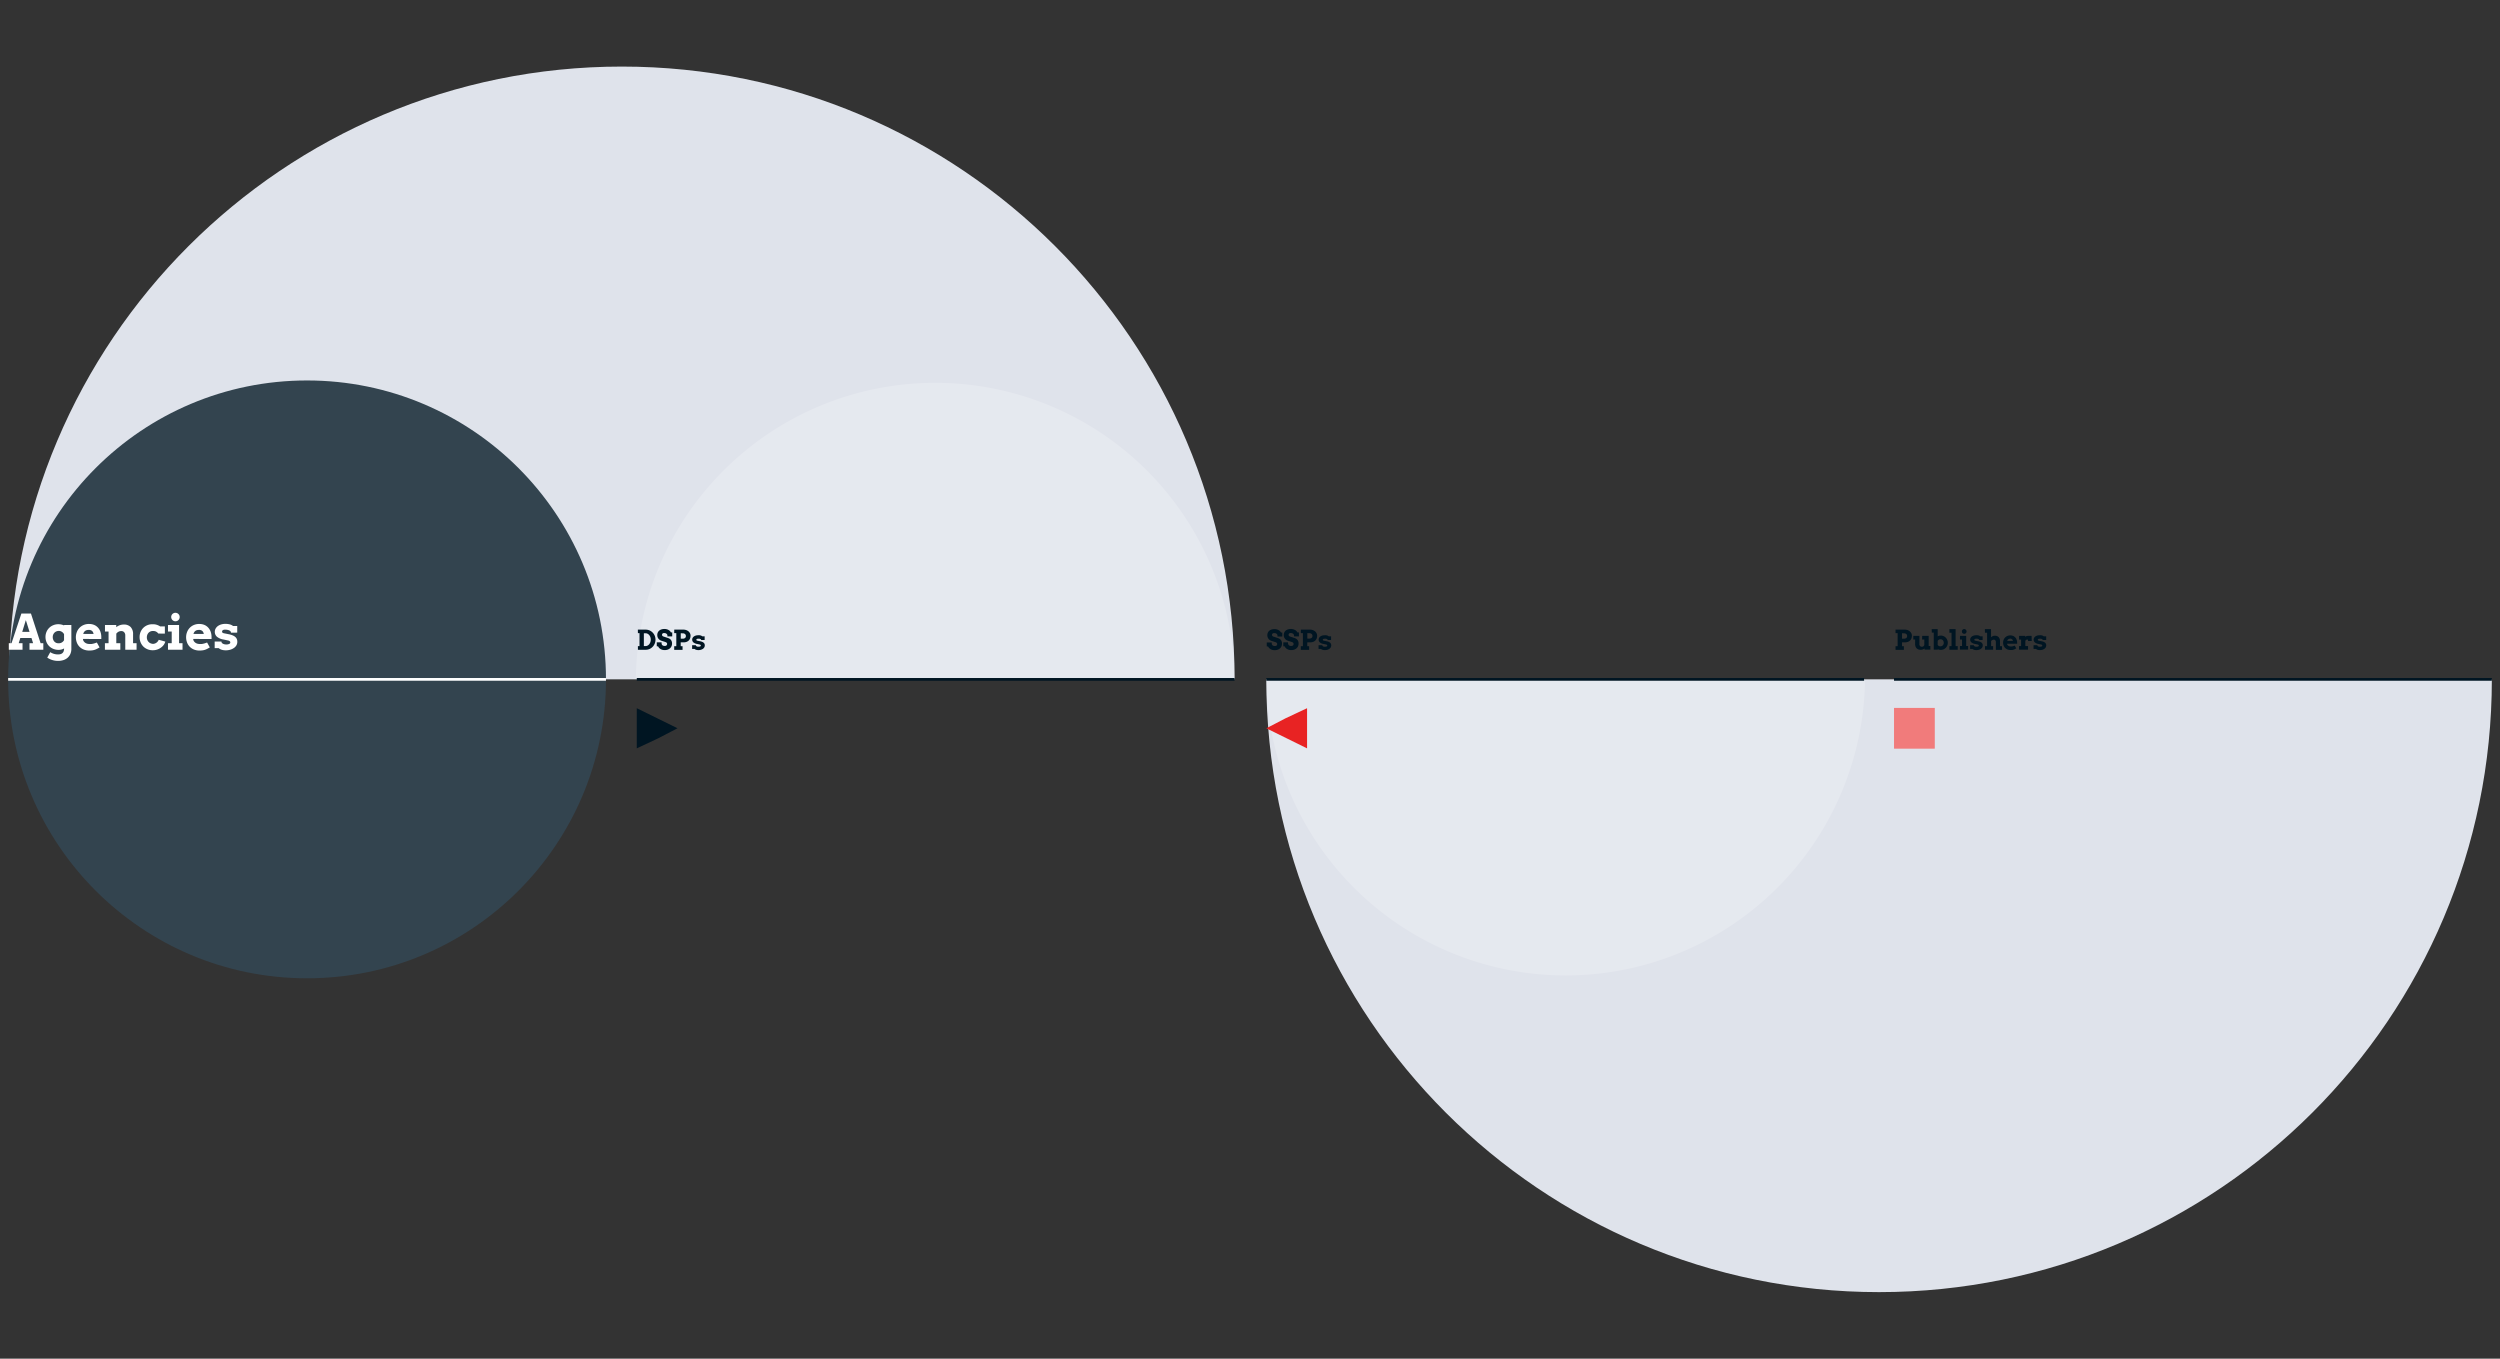 <svg id="Layer_1_copy" data-name="Layer 1 copy" xmlns="http://www.w3.org/2000/svg" viewBox="0 0 920 500"><rect x="0" y="0" width="920" height="500" fill="#333333" stroke="none"/><defs><style>.cls-1{fill:#dfe3eb;}.cls-2,.cls-9{fill:#fff;}.cls-2{opacity:0.2;}.cls-3{fill:#33444f;}.cls-4{fill:#001522;}.cls-5,.cls-6{fill:none;stroke-miterlimit:10;}.cls-5{stroke:#001522;}.cls-6{stroke:#fff;}.cls-7{fill:#f17b7b;}.cls-8{fill:#e82323;}</style></defs><title>BSW-Branding2019-Website-Infographics-Middleware-C</title><path class="cls-1" d="M3.33,250c0-124.54,101-225.5,225.5-225.5s225.5,101,225.5,225.5"/><path class="cls-2" d="M234,250a110.17,110.17,0,0,1,220.33,0"/><circle class="cls-3" cx="113" cy="250.01" r="110"/><polygon class="cls-4" points="234.33 268 234.33 275.4 242.2 271.7 249.33 268 241.83 264.31 234.33 260.62 234.33 268"/><path class="cls-1" d="M917,250c0,124.54-101,225.5-225.5,225.5S466,374.55,466,250"/><path class="cls-2" d="M686.33,249.84a110.17,110.17,0,0,1-220.33,0"/><line class="cls-5" x1="686" y1="250.01" x2="466" y2="250.01"/><line class="cls-5" x1="454.33" y1="250.01" x2="234.33" y2="250.01"/><line class="cls-5" x1="917" y1="250.01" x2="697" y2="250.01"/><line class="cls-6" x1="223" y1="250.01" x2="3" y2="250.01"/><rect class="cls-7" x="697" y="260.51" width="15" height="15"/><polygon class="cls-8" points="481 268.01 481 260.62 473.13 264.31 466 268.01 473.5 271.7 481 275.4 481 268.01"/><path class="cls-9" d="M10.85,236.7h1.33l-.6-1.92H7.48l-.6,1.92H8.29v2.41H3.24V236.7h1l3.63-10.92h3.52l3.55,10.92h1v2.41H10.85Zm-2.67-4.17h2.69L9.51,228.2Z"/><path class="cls-9" d="M23.57,238.63a3.88,3.88,0,0,1-1,.4,4.12,4.12,0,0,1-1,.12,5.12,5.12,0,0,1-1.94-.36,4.64,4.64,0,0,1-1.53-1,4.52,4.52,0,0,1-1-1.51,4.89,4.89,0,0,1-.36-1.89,4.72,4.72,0,0,1,.35-1.81,4.51,4.51,0,0,1,2.47-2.49,4.9,4.9,0,0,1,1.89-.38,5.34,5.34,0,0,1,1.15.13,5.14,5.14,0,0,1,1,.33V230h2.66v8.73a4.63,4.63,0,0,1-.4,2,4,4,0,0,1-1.06,1.39,4.4,4.4,0,0,1-1.54.82,6.29,6.29,0,0,1-1.85.27,7.21,7.21,0,0,1-2.21-.33,6.68,6.68,0,0,1-1.81-.88l1.1-2a5.53,5.53,0,0,0,1.32.61,5.25,5.25,0,0,0,1.58.22,3.42,3.42,0,0,0,.87-.11,1.74,1.74,0,0,0,.69-.36,1.67,1.67,0,0,0,.46-.67,2.91,2.91,0,0,0,.17-1.06Zm-1.9-1.91a2,2,0,0,0,1.11-.31,2.3,2.3,0,0,0,.79-.82l0-2.21a2.32,2.32,0,0,0-.82-.88,2.14,2.14,0,0,0-1.12-.33,2.42,2.42,0,0,0-.84.17,2.11,2.11,0,0,0-.72.46,2.21,2.21,0,0,0-.48.71,2.28,2.28,0,0,0-.18.91,2.51,2.51,0,0,0,.18,1,2.18,2.18,0,0,0,.47.73,2.07,2.07,0,0,0,.71.46A2.37,2.37,0,0,0,21.67,236.72Z"/><path class="cls-9" d="M30.55,235.13l0,.27a1.82,1.82,0,0,0,.33.69,2.18,2.18,0,0,0,.55.5,2.45,2.45,0,0,0,.7.3,3.08,3.08,0,0,0,.78.1,5.59,5.59,0,0,0,.75,0,6.39,6.39,0,0,0,.69-.13q.33-.08.65-.19l.64-.23,1,1.8q-.5.31-.92.52a5.9,5.9,0,0,1-.84.36,5,5,0,0,1-.9.21,8.16,8.16,0,0,1-1.11.07,5.36,5.36,0,0,1-2.11-.39,4.43,4.43,0,0,1-2.51-2.62,5.46,5.46,0,0,1-.33-1.9,5.07,5.07,0,0,1,.35-1.88A4.57,4.57,0,0,1,30.77,230a4.89,4.89,0,0,1,2-.38,4.79,4.79,0,0,1,1.9.36,4,4,0,0,1,1.4,1,4.4,4.4,0,0,1,.88,1.48,5.77,5.77,0,0,1,.33,1.82c0,.15,0,.29,0,.44s0,.29,0,.44Zm2.1-3.32a2.61,2.61,0,0,0-.84.12,1.73,1.73,0,0,0-.58.33,1.65,1.65,0,0,0-.38.47,2.66,2.66,0,0,0-.22.55h3.81a2.86,2.86,0,0,0-.18-.56,1.49,1.49,0,0,0-.32-.47,1.44,1.44,0,0,0-.51-.32A2.2,2.2,0,0,0,32.65,231.8Z"/><path class="cls-9" d="M46.1,233.87a1.69,1.69,0,0,0-.4-1.2,1.39,1.39,0,0,0-1.07-.44,2.3,2.3,0,0,0-.92.2,2.44,2.44,0,0,0-.91.76v3.51h1.48v2.41H38.61V236.7h1.34v-4.29H38.63V230h4.15v.8a4.64,4.64,0,0,1,1.28-.71,4.3,4.3,0,0,1,1.49-.26,3.36,3.36,0,0,1,2.53.92,3.71,3.71,0,0,1,.89,2.68v3.26h1.29v2.41H46.1Z"/><path class="cls-9" d="M58.27,233.15a2.64,2.64,0,0,0-.84-.72,2.1,2.1,0,0,0-1.1-.21,2,2,0,0,0-.93.14,2.13,2.13,0,0,0-.72.49,2.23,2.23,0,0,0-.47.75,2.71,2.71,0,0,0-.17,1,2.4,2.4,0,0,0,.18.91,2.3,2.3,0,0,0,.48.74,2.16,2.16,0,0,0,.72.49,2.85,2.85,0,0,0,.91.21,2.59,2.59,0,0,0,.75-.17,2.31,2.31,0,0,0,.6-.35,2.43,2.43,0,0,0,.45-.48,3,3,0,0,0,.29-.51l2.42.67a4.18,4.18,0,0,1-.51,1.1,4.34,4.34,0,0,1-.95,1,5,5,0,0,1-3.22,1.08,4.77,4.77,0,0,1-1.92-.38,4.63,4.63,0,0,1-1.51-1,4.77,4.77,0,0,1-1-1.55,5.08,5.08,0,0,1-.36-1.91,4.78,4.78,0,0,1,.36-1.88,4.73,4.73,0,0,1,1-1.51,4.54,4.54,0,0,1,1.52-1,4.61,4.61,0,0,1,1.92-.33,4.35,4.35,0,0,1,1.43.17,5,5,0,0,1,1.32.61h1.75v2.65Z"/><path class="cls-9" d="M61.82,230H65.9v6.7h1.27v2.41H61.82V236.7h1.37v-4.29H61.82ZM63,227.07a1.57,1.57,0,0,1,.12-.61,1.52,1.52,0,0,1,.33-.5,1.58,1.58,0,0,1,.5-.33,1.55,1.55,0,0,1,.62-.12,1.47,1.47,0,0,1,.6.12,1.57,1.57,0,0,1,.83.83,1.58,1.58,0,0,1,0,1.22,1.57,1.57,0,0,1-.33.5,1.59,1.59,0,0,1-.49.33,1.47,1.47,0,0,1-.6.12,1.55,1.55,0,0,1-.62-.12,1.58,1.58,0,0,1-.5-.33,1.52,1.52,0,0,1-.33-.5A1.58,1.58,0,0,1,63,227.07Z"/><path class="cls-9" d="M71.12,235.13l0,.27a1.82,1.82,0,0,0,.33.69,2.18,2.18,0,0,0,.55.5,2.45,2.45,0,0,0,.7.3,3.08,3.08,0,0,0,.78.1,5.59,5.59,0,0,0,.75,0,6.39,6.39,0,0,0,.69-.13q.33-.08.65-.19l.64-.23,1,1.8q-.5.31-.92.52a5.9,5.9,0,0,1-.84.36,5,5,0,0,1-.9.21,8.16,8.16,0,0,1-1.11.07,5.36,5.36,0,0,1-2.11-.39,4.43,4.43,0,0,1-2.51-2.62,5.46,5.46,0,0,1-.33-1.9,5.07,5.07,0,0,1,.35-1.88A4.57,4.57,0,0,1,71.34,230a4.89,4.89,0,0,1,2-.38,4.79,4.79,0,0,1,1.9.36,4,4,0,0,1,1.4,1,4.4,4.4,0,0,1,.88,1.48,5.77,5.77,0,0,1,.33,1.82c0,.15,0,.29,0,.44s0,.29,0,.44Zm2.1-3.32a2.61,2.61,0,0,0-.84.12,1.73,1.73,0,0,0-.58.33,1.65,1.65,0,0,0-.38.47,2.66,2.66,0,0,0-.22.55H75a2.86,2.86,0,0,0-.18-.56,1.49,1.49,0,0,0-.32-.47,1.44,1.44,0,0,0-.51-.32A2.2,2.2,0,0,0,73.22,231.8Z"/><path class="cls-9" d="M84.86,232.38a1.16,1.16,0,0,0-.4-.34,2.51,2.51,0,0,0-.65-.23,3.88,3.88,0,0,0-.87-.09l-.4,0a1.51,1.51,0,0,0-.39.11.84.84,0,0,0-.3.22.51.51,0,0,0-.12.35.66.66,0,0,0,0,.2.46.46,0,0,0,.12.18.89.89,0,0,0,.24.16,1.56,1.56,0,0,0,.4.12l1.65.33a7.37,7.37,0,0,1,1.5.44,3.32,3.32,0,0,1,1,.62,2.1,2.1,0,0,1,.53.78,2.62,2.62,0,0,1,.16.93,2.55,2.55,0,0,1-.36,1.37,3.15,3.15,0,0,1-1,1,4.52,4.52,0,0,1-1.34.59,5.8,5.8,0,0,1-1.5.2,5.9,5.9,0,0,1-.89-.06,4.51,4.51,0,0,1-.72-.17,3,3,0,0,1-.57-.25,3.31,3.31,0,0,1-.46-.32H79v-2.44h2.49v.05a.74.74,0,0,0,.16.44,1.26,1.26,0,0,0,.39.32,2,2,0,0,0,.55.2,3.1,3.1,0,0,0,.65.07,2.42,2.42,0,0,0,1.15-.21.61.61,0,0,0,.36-.53.6.6,0,0,0-.18-.43,1.29,1.29,0,0,0-.62-.29l-1.69-.36a5,5,0,0,1-2.4-1,2.35,2.35,0,0,1-.81-1.84,2.38,2.38,0,0,1,.31-1.2,2.91,2.91,0,0,1,.83-.92,4.06,4.06,0,0,1,1.23-.59,5.28,5.28,0,0,1,1.52-.21,6.56,6.56,0,0,1,1,.07,5.44,5.44,0,0,1,.77.17,3.1,3.1,0,0,1,.6.25,3.6,3.6,0,0,1,.46.3h1.53v2.44H85A.69.69,0,0,0,84.86,232.38Z"/><path class="cls-4" d="M234.73,231.7h2.84a3.57,3.57,0,0,1,1,.13,3.6,3.6,0,0,1,1.6.95,3.59,3.59,0,0,1,.56.74,3.71,3.71,0,0,1,.36.88,3.89,3.89,0,0,1,0,2,3.71,3.71,0,0,1-.93,1.64,3.62,3.62,0,0,1-.73.58,3.57,3.57,0,0,1-1.84.5h-2.84v-1.34h.59V233h-.59Zm2.21,1.34v4.72h.62a1.57,1.57,0,0,0,.75-.19,1.94,1.94,0,0,0,.61-.5,2.51,2.51,0,0,0,.41-.75,2.79,2.79,0,0,0,.15-.93,2.76,2.76,0,0,0-.15-.92,2.48,2.48,0,0,0-.41-.75,1.92,1.92,0,0,0-.61-.5,1.62,1.62,0,0,0-.75-.18Z"/><path class="cls-4" d="M245.61,233.79a.82.82,0,0,0-.12-.32,1,1,0,0,0-.24-.26,1.23,1.23,0,0,0-.73-.24,1.5,1.5,0,0,0-.35,0,.87.87,0,0,0-.28.12.6.6,0,0,0-.19.21.61.61,0,0,0-.07.3.58.58,0,0,0,.1.35.75.75,0,0,0,.24.21,1.42,1.42,0,0,0,.33.13l.35.11,1.34.45a2.18,2.18,0,0,1,.52.27,1.81,1.81,0,0,1,.42.42,2,2,0,0,1,.28.56,2.31,2.31,0,0,1,.1.71,2.38,2.38,0,0,1-.2,1,2.2,2.2,0,0,1-.55.76,2.53,2.53,0,0,1-.85.49,3.51,3.51,0,0,1-1.91.08,2.66,2.66,0,0,1-.69-.28,2.35,2.35,0,0,1-.55-.43,1.89,1.89,0,0,1-.37-.57h-.5v-1.47h1.77v.3a1.12,1.12,0,0,0,.07.41.88.88,0,0,0,.21.32,1,1,0,0,0,.36.21,1.53,1.53,0,0,0,.5.08,1,1,0,0,0,.67-.2.72.72,0,0,0,.23-.56.56.56,0,0,0-.08-.31.73.73,0,0,0-.21-.21,1.33,1.33,0,0,0-.28-.14l-.31-.11-1.12-.36a2.78,2.78,0,0,1-.61-.27,2.11,2.11,0,0,1-.52-.44,2.05,2.05,0,0,1-.36-.62,2.28,2.28,0,0,1-.13-.81,2.16,2.16,0,0,1,.2-.94,2,2,0,0,1,.55-.7,2.45,2.45,0,0,1,.83-.43,3.64,3.64,0,0,1,1.06-.15,3.18,3.18,0,0,1,.84.11,2.88,2.88,0,0,1,.69.28,2.22,2.22,0,0,1,.52.4,1.79,1.79,0,0,1,.32.47h.49v1.47h-1.77Z"/><path class="cls-4" d="M248.13,231.7h3.42a3,3,0,0,1,1,.18,2.64,2.64,0,0,1,.83.48,2.24,2.24,0,0,1,.54.7,1.84,1.84,0,0,1,.2.83,3,3,0,0,1-.15,1,2.06,2.06,0,0,1-.48.78,2.27,2.27,0,0,1-.82.53,3.21,3.21,0,0,1-1.17.19h-1v1.41h.68v1.34h-3.07v-1.34h.77V233h-.77Zm2.39,1.34v2h.67a1.49,1.49,0,0,0,.88-.23.85.85,0,0,0,.33-.74.93.93,0,0,0-.31-.74,1.34,1.34,0,0,0-.9-.27Z"/><path class="cls-4" d="M258,235.37a.65.65,0,0,0-.22-.19,1.42,1.42,0,0,0-.36-.13,2.17,2.17,0,0,0-.48,0l-.22,0a.82.82,0,0,0-.22.06.46.46,0,0,0-.17.12.28.28,0,0,0-.07.19.37.37,0,0,0,0,.11.25.25,0,0,0,.07.1.49.49,0,0,0,.13.09.85.85,0,0,0,.22.07l.92.18a4.11,4.11,0,0,1,.83.24,1.85,1.85,0,0,1,.54.34,1.17,1.17,0,0,1,.3.43,1.46,1.46,0,0,1,.09.52,1.41,1.41,0,0,1-.2.76,1.75,1.75,0,0,1-.53.54,2.52,2.52,0,0,1-.74.33,3.36,3.36,0,0,1-1.33.08,2.47,2.47,0,0,1-.4-.09,1.68,1.68,0,0,1-.32-.14,1.81,1.81,0,0,1-.26-.18h-.88v-1.36h1.38v0a.41.41,0,0,0,.09.25.71.71,0,0,0,.22.18,1.13,1.13,0,0,0,.31.11,1.72,1.72,0,0,0,.36,0,1.35,1.35,0,0,0,.64-.11.34.34,0,0,0,.2-.3.33.33,0,0,0-.1-.24.71.71,0,0,0-.35-.16l-.94-.2a2.78,2.78,0,0,1-1.33-.57,1.31,1.31,0,0,1-.45-1,1.32,1.32,0,0,1,.17-.67,1.62,1.62,0,0,1,.46-.51,2.26,2.26,0,0,1,.69-.33,2.94,2.94,0,0,1,.84-.12,3.64,3.64,0,0,1,.55,0,3,3,0,0,1,.43.09,1.73,1.73,0,0,1,.33.14l.26.17h.85v1.36H258A.39.39,0,0,0,258,235.37Z"/><path class="cls-4" d="M470.11,233.79a.83.83,0,0,0-.12-.32,1,1,0,0,0-.24-.26A1.23,1.23,0,0,0,469,233a1.5,1.5,0,0,0-.35,0,.87.87,0,0,0-.28.12.58.58,0,0,0-.26.51.58.58,0,0,0,.09.35.76.76,0,0,0,.24.21,1.42,1.42,0,0,0,.33.13l.35.11,1.34.45a2.19,2.19,0,0,1,.52.27,1.81,1.81,0,0,1,.42.42,2,2,0,0,1,.28.56,2.31,2.31,0,0,1,.1.71,2.38,2.38,0,0,1-.2,1,2.2,2.2,0,0,1-.55.76,2.54,2.54,0,0,1-.85.49,3.51,3.51,0,0,1-1.91.08,2.65,2.65,0,0,1-.69-.28,2.34,2.34,0,0,1-.55-.43,1.89,1.89,0,0,1-.37-.57h-.5v-1.47H468v.3a1.13,1.13,0,0,0,.07.41.88.88,0,0,0,.21.32,1,1,0,0,0,.36.21,1.53,1.53,0,0,0,.5.08,1,1,0,0,0,.67-.2A.72.72,0,0,0,470,237a.56.56,0,0,0-.08-.31.73.73,0,0,0-.21-.21,1.35,1.35,0,0,0-.28-.14l-.31-.11-1.12-.36a2.79,2.79,0,0,1-.61-.27,2.12,2.12,0,0,1-.52-.44,2.06,2.06,0,0,1-.36-.62,2.29,2.29,0,0,1-.13-.81,2.16,2.16,0,0,1,.2-.94,2,2,0,0,1,.55-.7,2.45,2.45,0,0,1,.83-.43,3.64,3.64,0,0,1,1.06-.15,3.18,3.18,0,0,1,.84.11,2.88,2.88,0,0,1,.69.28,2.21,2.21,0,0,1,.52.4,1.81,1.81,0,0,1,.33.47h.49v1.47h-1.77Z"/><path class="cls-4" d="M476.19,233.79a.83.83,0,0,0-.12-.32,1,1,0,0,0-.24-.26,1.23,1.23,0,0,0-.73-.24,1.5,1.5,0,0,0-.35,0,.87.87,0,0,0-.28.12.58.58,0,0,0-.26.51.58.58,0,0,0,.09.35.76.76,0,0,0,.24.21,1.42,1.42,0,0,0,.33.13l.35.11,1.34.45a2.19,2.19,0,0,1,.52.27,1.81,1.81,0,0,1,.42.42,2,2,0,0,1,.28.56,2.31,2.31,0,0,1,.1.71,2.38,2.38,0,0,1-.2,1,2.2,2.2,0,0,1-.55.76,2.54,2.54,0,0,1-.85.49,3.51,3.51,0,0,1-1.91.08,2.65,2.65,0,0,1-.69-.28,2.34,2.34,0,0,1-.55-.43,1.89,1.89,0,0,1-.37-.57h-.5v-1.47H474v.3a1.13,1.13,0,0,0,.07.41.88.88,0,0,0,.21.32,1,1,0,0,0,.36.21,1.53,1.53,0,0,0,.5.08,1,1,0,0,0,.67-.2.72.72,0,0,0,.23-.56.56.56,0,0,0-.08-.31.73.73,0,0,0-.21-.21,1.35,1.35,0,0,0-.28-.14l-.31-.11-1.12-.36a2.79,2.79,0,0,1-.61-.27,2.12,2.12,0,0,1-.52-.44,2.06,2.06,0,0,1-.36-.62,2.29,2.29,0,0,1-.13-.81,2.16,2.16,0,0,1,.2-.94,2,2,0,0,1,.55-.7,2.45,2.45,0,0,1,.83-.43,3.64,3.64,0,0,1,1.06-.15,3.18,3.18,0,0,1,.84.11,2.88,2.88,0,0,1,.69.28,2.21,2.21,0,0,1,.52.4,1.81,1.81,0,0,1,.33.47H478v1.47h-1.77Z"/><path class="cls-4" d="M478.71,231.7h3.42a3,3,0,0,1,1,.18,2.65,2.65,0,0,1,.83.48,2.26,2.26,0,0,1,.54.7,1.85,1.85,0,0,1,.2.83,3,3,0,0,1-.15,1,2.06,2.06,0,0,1-.48.78,2.27,2.27,0,0,1-.82.53,3.21,3.21,0,0,1-1.17.19h-1v1.41h.68v1.34h-3.07v-1.34h.77V233h-.77ZM481.1,233v2h.67a1.49,1.49,0,0,0,.88-.23.85.85,0,0,0,.33-.74.93.93,0,0,0-.31-.74,1.34,1.34,0,0,0-.9-.27Z"/><path class="cls-4" d="M488.54,235.37a.64.64,0,0,0-.22-.19,1.42,1.42,0,0,0-.36-.13,2.17,2.17,0,0,0-.48,0l-.22,0a.82.82,0,0,0-.22.06.46.46,0,0,0-.17.12.28.28,0,0,0-.07.19.39.39,0,0,0,0,.11.25.25,0,0,0,.07.1.49.49,0,0,0,.13.09.86.86,0,0,0,.22.07l.92.18a4.11,4.11,0,0,1,.83.24,1.85,1.85,0,0,1,.54.34,1.17,1.17,0,0,1,.29.43,1.45,1.45,0,0,1,.09.52,1.41,1.41,0,0,1-.2.76,1.75,1.75,0,0,1-.53.54,2.52,2.52,0,0,1-.74.33,3.36,3.36,0,0,1-1.33.08,2.49,2.49,0,0,1-.4-.09,1.7,1.7,0,0,1-.32-.14,1.81,1.81,0,0,1-.26-.18h-.88v-1.36h1.38v0a.41.41,0,0,0,.09.25.7.7,0,0,0,.22.18,1.13,1.13,0,0,0,.31.11,1.72,1.72,0,0,0,.36,0,1.35,1.35,0,0,0,.64-.11.34.34,0,0,0,.2-.3.34.34,0,0,0-.1-.24.71.71,0,0,0-.35-.16l-.94-.2a2.78,2.78,0,0,1-1.33-.57,1.3,1.3,0,0,1-.45-1,1.32,1.32,0,0,1,.17-.67,1.61,1.61,0,0,1,.46-.51,2.26,2.26,0,0,1,.69-.33,2.94,2.94,0,0,1,.84-.12,3.65,3.65,0,0,1,.55,0,3,3,0,0,1,.43.09,1.71,1.71,0,0,1,.33.14l.26.17h.85v1.36h-1.26A.38.38,0,0,0,488.54,235.37Z"/><path class="cls-4" d="M697.55,231.7H701a3,3,0,0,1,1,.18,2.65,2.65,0,0,1,.83.48,2.26,2.26,0,0,1,.54.7,1.85,1.85,0,0,1,.2.83,3,3,0,0,1-.15,1,2.06,2.06,0,0,1-.48.78,2.27,2.27,0,0,1-.82.53,3.21,3.21,0,0,1-1.17.19h-1v1.41h.68v1.34h-3.07v-1.34h.77V233h-.77Zm2.39,1.34v2h.67a1.49,1.49,0,0,0,.88-.23.85.85,0,0,0,.33-.74.93.93,0,0,0-.31-.74,1.34,1.34,0,0,0-.9-.27Z"/><path class="cls-4" d="M707.37,234h2.39v3.72h.61v1.34h-2.14v-.43a1.83,1.83,0,0,1-.61.36,2.32,2.32,0,0,1-.8.13A2.34,2.34,0,0,1,706,239a1.79,1.79,0,0,1-.65-.4,1.88,1.88,0,0,1-.43-.67,2.56,2.56,0,0,1-.16-.94v-1.64h-.66V234h2.24v3a1,1,0,0,0,.26.76.93.93,0,0,0,.67.25.86.86,0,0,0,.53-.18,1,1,0,0,0,.35-.49v-2h-.81Z"/><path class="cls-4" d="M710.86,231.51h2.21v2.65a2.83,2.83,0,0,1,.54-.2,2.42,2.42,0,0,1,.57-.07,2.56,2.56,0,0,1,1.87.78,2.7,2.7,0,0,1,.74,1.87,2.75,2.75,0,0,1-.19,1,2.52,2.52,0,0,1-1.36,1.41,2.62,2.62,0,0,1-1,.21,2.84,2.84,0,0,1-.59-.06,2.72,2.72,0,0,1-.53-.17v.14h-1.5v-6.26h-.71Zm3.22,3.74a1.15,1.15,0,0,0-.58.15,1.26,1.26,0,0,0-.43.42v1.51a1.17,1.17,0,0,0,.42.38,1.19,1.19,0,0,0,.58.14,1.27,1.27,0,0,0,.47-.09,1.17,1.17,0,0,0,.39-.26,1.24,1.24,0,0,0,.27-.41,1.4,1.4,0,0,0,.1-.54,1.48,1.48,0,0,0-.1-.55,1.28,1.28,0,0,0-.26-.42,1.13,1.13,0,0,0-.39-.26A1.23,1.23,0,0,0,714.08,235.24Z"/><path class="cls-4" d="M717.38,231.51h2.28v6.26h.78v1.34h-3.06v-1.34h.78v-4.92h-.78Z"/><path class="cls-4" d="M721.29,234h2.27v3.72h.7v1.34h-3v-1.34h.76v-2.38h-.76Zm.68-1.63a.87.87,0,0,1,.07-.34.84.84,0,0,1,.18-.28.87.87,0,0,1,.62-.25.83.83,0,0,1,.33.07.9.9,0,0,1,.27.19.88.88,0,0,1,.19.28.88.88,0,0,1,0,.68.87.87,0,0,1-.46.46.82.82,0,0,1-.33.07.87.87,0,0,1-.62-.25.85.85,0,0,1-.18-.28A.88.88,0,0,1,722,232.42Z"/><path class="cls-4" d="M728.3,235.37a.64.64,0,0,0-.22-.19,1.42,1.42,0,0,0-.36-.13,2.17,2.17,0,0,0-.48,0l-.22,0a.82.82,0,0,0-.22.06.46.46,0,0,0-.17.12.28.28,0,0,0-.07.19.39.39,0,0,0,0,.11.25.25,0,0,0,.07.1.49.49,0,0,0,.13.09.86.86,0,0,0,.22.07l.92.18a4.11,4.11,0,0,1,.83.24,1.85,1.85,0,0,1,.54.34,1.17,1.17,0,0,1,.29.43,1.45,1.45,0,0,1,.09.52,1.41,1.41,0,0,1-.2.76,1.75,1.75,0,0,1-.53.54,2.52,2.52,0,0,1-.74.33,3.36,3.36,0,0,1-1.33.08,2.49,2.49,0,0,1-.4-.09,1.7,1.7,0,0,1-.32-.14,1.81,1.81,0,0,1-.26-.18H725v-1.36h1.38v0a.41.41,0,0,0,.09.25.7.7,0,0,0,.22.18,1.13,1.13,0,0,0,.31.11,1.72,1.72,0,0,0,.36,0,1.35,1.35,0,0,0,.64-.11.34.34,0,0,0,.2-.3.34.34,0,0,0-.1-.24.71.71,0,0,0-.35-.16l-.94-.2a2.78,2.78,0,0,1-1.33-.57,1.3,1.3,0,0,1-.45-1,1.32,1.32,0,0,1,.17-.67,1.61,1.61,0,0,1,.46-.51,2.26,2.26,0,0,1,.69-.33,2.94,2.94,0,0,1,.84-.12,3.65,3.65,0,0,1,.55,0,3,3,0,0,1,.43.09,1.71,1.71,0,0,1,.33.14l.26.17h.85v1.36h-1.26A.38.38,0,0,0,728.3,235.37Z"/><path class="cls-4" d="M730.42,231.51h2.28v3a2.24,2.24,0,0,1,.63-.41,1.89,1.89,0,0,1,.76-.15,1.83,1.83,0,0,1,1.4.51A2.09,2.09,0,0,1,736,236v1.81h.74v1.34h-2.26V236.3a1,1,0,0,0-.21-.67.69.69,0,0,0-.54-.24,1.13,1.13,0,0,0-.48.12,2.24,2.24,0,0,0-.52.36v1.9h.74v1.34h-3v-1.34h.78v-4.92h-.78Z"/><path class="cls-4" d="M738.61,236.89V237a1,1,0,0,0,.18.39,1.2,1.2,0,0,0,.31.28,1.36,1.36,0,0,0,.39.17,1.72,1.72,0,0,0,.43.06l.42,0,.38-.07.36-.11.36-.13.54,1-.51.29a3.29,3.29,0,0,1-.47.2,2.73,2.73,0,0,1-.5.12,4.54,4.54,0,0,1-.62,0,3,3,0,0,1-1.17-.22,2.46,2.46,0,0,1-1.39-1.46,3,3,0,0,1-.18-1.05,2.83,2.83,0,0,1,.19-1,2.54,2.54,0,0,1,1.38-1.43,2.72,2.72,0,0,1,1.08-.21,2.66,2.66,0,0,1,1.06.2,2.21,2.21,0,0,1,.78.55,2.45,2.45,0,0,1,.49.82,3.22,3.22,0,0,1,.19,1,2.28,2.28,0,0,1,0,.24c0,.08,0,.16,0,.25Zm1.17-1.85a1.45,1.45,0,0,0-.47.07,1,1,0,0,0-.32.18.91.91,0,0,0-.21.26,1.44,1.44,0,0,0-.12.31h2.11a1.67,1.67,0,0,0-.1-.31.86.86,0,0,0-.18-.26.81.81,0,0,0-.29-.18A1.22,1.22,0,0,0,739.78,235Z"/><path class="cls-4" d="M747.68,235.89h-1.37v-.52a2.22,2.22,0,0,0-.37,0,1,1,0,0,0-.29.09.63.63,0,0,0-.21.18.68.68,0,0,0-.12.28v1.83h1v1.34H743v-1.34h.76v-2.38h-.75V234h2.25v.36a1.63,1.63,0,0,1,.48-.26,1.79,1.79,0,0,1,.59-.09h1.3Z"/><path class="cls-4" d="M751.66,235.37a.64.64,0,0,0-.22-.19,1.42,1.42,0,0,0-.36-.13,2.17,2.17,0,0,0-.48,0l-.22,0a.82.82,0,0,0-.22.06.46.46,0,0,0-.17.12.28.28,0,0,0-.07.19.39.39,0,0,0,0,.11.25.25,0,0,0,.07.1.49.49,0,0,0,.13.09.86.86,0,0,0,.22.07l.92.18a4.11,4.11,0,0,1,.83.24,1.85,1.85,0,0,1,.54.34,1.17,1.17,0,0,1,.29.43,1.45,1.45,0,0,1,.09.52,1.41,1.41,0,0,1-.2.76,1.75,1.75,0,0,1-.53.54,2.52,2.52,0,0,1-.74.33,3.36,3.36,0,0,1-1.33.08,2.49,2.49,0,0,1-.4-.09,1.7,1.7,0,0,1-.32-.14,1.81,1.81,0,0,1-.26-.18h-.88v-1.36h1.38v0a.41.41,0,0,0,.09.25.7.7,0,0,0,.22.18,1.13,1.13,0,0,0,.31.11,1.72,1.72,0,0,0,.36,0,1.35,1.35,0,0,0,.64-.11.34.34,0,0,0,.2-.3.34.34,0,0,0-.1-.24.71.71,0,0,0-.35-.16l-.94-.2a2.78,2.78,0,0,1-1.33-.57,1.3,1.3,0,0,1-.45-1,1.32,1.32,0,0,1,.17-.67,1.61,1.61,0,0,1,.46-.51,2.26,2.26,0,0,1,.69-.33,2.94,2.94,0,0,1,.84-.12,3.65,3.65,0,0,1,.55,0,3,3,0,0,1,.43.09,1.71,1.71,0,0,1,.33.14l.26.17H753v1.36h-1.26A.38.38,0,0,0,751.66,235.37Z"/></svg>